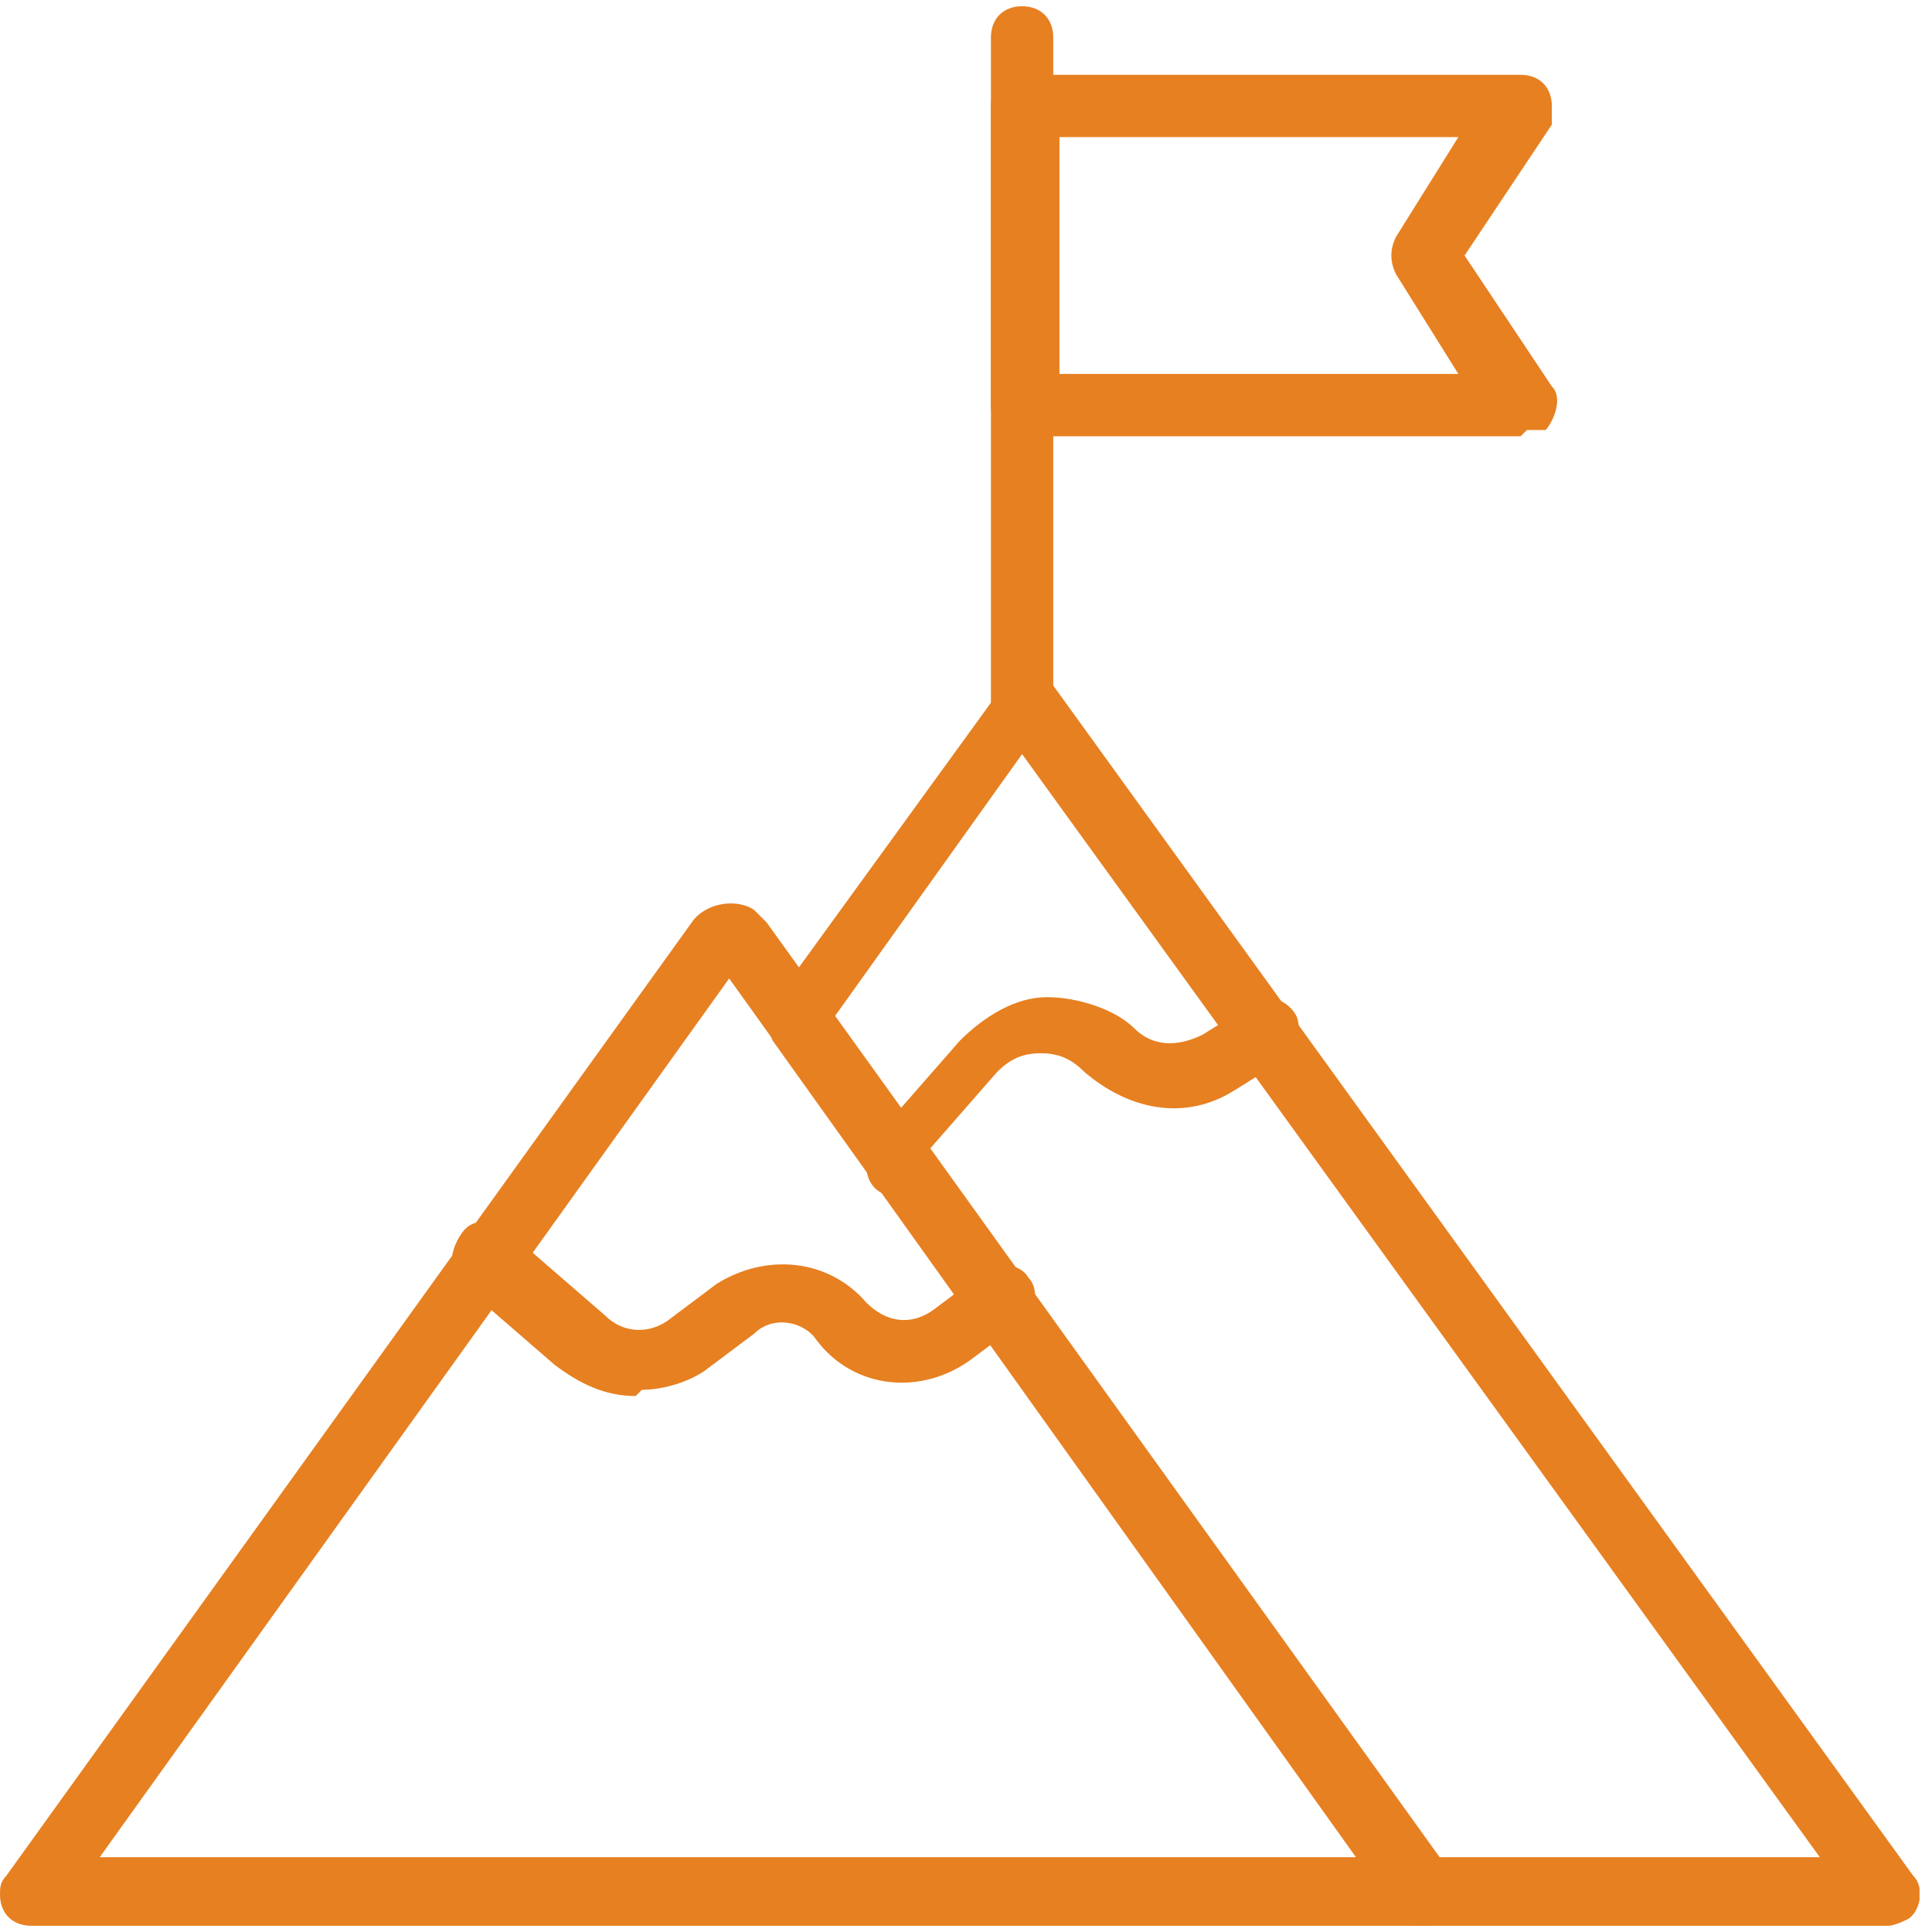 <?xml version="1.0" encoding="UTF-8"?>
<svg id="Layer_1" xmlns="http://www.w3.org/2000/svg" xmlns:xlink="http://www.w3.org/1999/xlink" version="1.1" viewBox="0 0 31 31">
  <!-- Generator: Adobe Illustrator 29.7.1, SVG Export Plug-In . SVG Version: 2.1.1 Build 8)  -->
  <defs>
    <style>
      .st0 {
        fill: none;
      }

      .st1 {
        fill: #e78021;
      }

      .st2 {
        clip-path: url(#clippath);
      }
    </style>
    <clipPath id="clippath">
      <rect class="st0" y=".1" width="30.8" height="30.8"/>
    </clipPath>
  </defs>
  <g class="st2">
    <g id="Group_2073">
      <path id="Path_2215" class="st1" d="M22.8,30.9H.5c-.3,0-.5-.2-.5-.5,0-.1,0-.2.1-.3l11-15.3c.2-.3.7-.4,1-.2,0,0,.1.1.2.2l11,15.3c.2.2.1.6-.1.7,0,0-.2.1-.3.1M1.6,29.8h20.2l-10.1-14.1L1.6,29.8ZM11.9,15.4h0M11.5,15.1h0Z"/>
      <path id="Path_2216" class="st1" d="M30.2,30.9h-7.4c-.2,0-.3,0-.4-.2l-10-14c-.1-.2-.1-.4,0-.6l3.7-5.1c.2-.2.5-.3.7-.1,0,0,0,0,.1.1l13.8,19.1c.2.2.1.6-.1.7,0,0-.2.1-.3.1M23.1,29.8h6.1l-12.8-17.7-3,4.2,9.7,13.5Z"/>
      <path id="Path_2217" class="st1" d="M16.4,11.8c-.3,0-.5-.2-.5-.5V.6c0-.3.2-.5.5-.5s.5.2.5.5v10.6c0,.3-.2.5-.5.5"/>
      <path id="Path_2218" class="st1" d="M24.4,7h-8c-.3,0-.5-.2-.5-.5V1.7c0-.3.2-.5.5-.5h8c.3,0,.5.2.5.5,0,.1,0,.2,0,.3l-1.4,2.1,1.4,2.1c.2.2,0,.6-.1.7,0,0-.2,0-.3,0M17,6h6.4l-1-1.6c-.1-.2-.1-.4,0-.6l1-1.6h-6.4v3.7Z"/>
      <path id="Path_2219" class="st1" d="M10.2,22.4c-.5,0-.9-.2-1.3-.5l-1.5-1.3c-.2-.2-.2-.5,0-.8s.5-.2.8,0l1.5,1.3h0c.3.3.7.3,1,.1l.8-.6c.8-.5,1.8-.4,2.4.3.3.3.7.4,1.1.1l.8-.6c.2-.2.6-.1.7.1.2.2.1.6-.1.7l-.8.6c-.8.6-1.9.5-2.5-.3-.2-.3-.7-.4-1-.1l-.8.6c-.3.2-.7.3-1,.3"/>
      <path id="Path_2220" class="st1" d="M14.4,19.2c-.3,0-.5-.2-.5-.5,0-.1,0-.3.1-.4l1.4-1.6c.4-.4.9-.7,1.4-.7.5,0,1.1.2,1.4.5.3.3.7.3,1.1.1l.8-.5c.3-.2.6,0,.7.2s0,.6-.2.7l-.8.5c-.8.5-1.7.3-2.4-.3-.2-.2-.4-.3-.7-.3-.3,0-.5.1-.7.3l-1.4,1.6c-.1.1-.2.2-.4.2"/>
    </g>
  </g>
</svg>